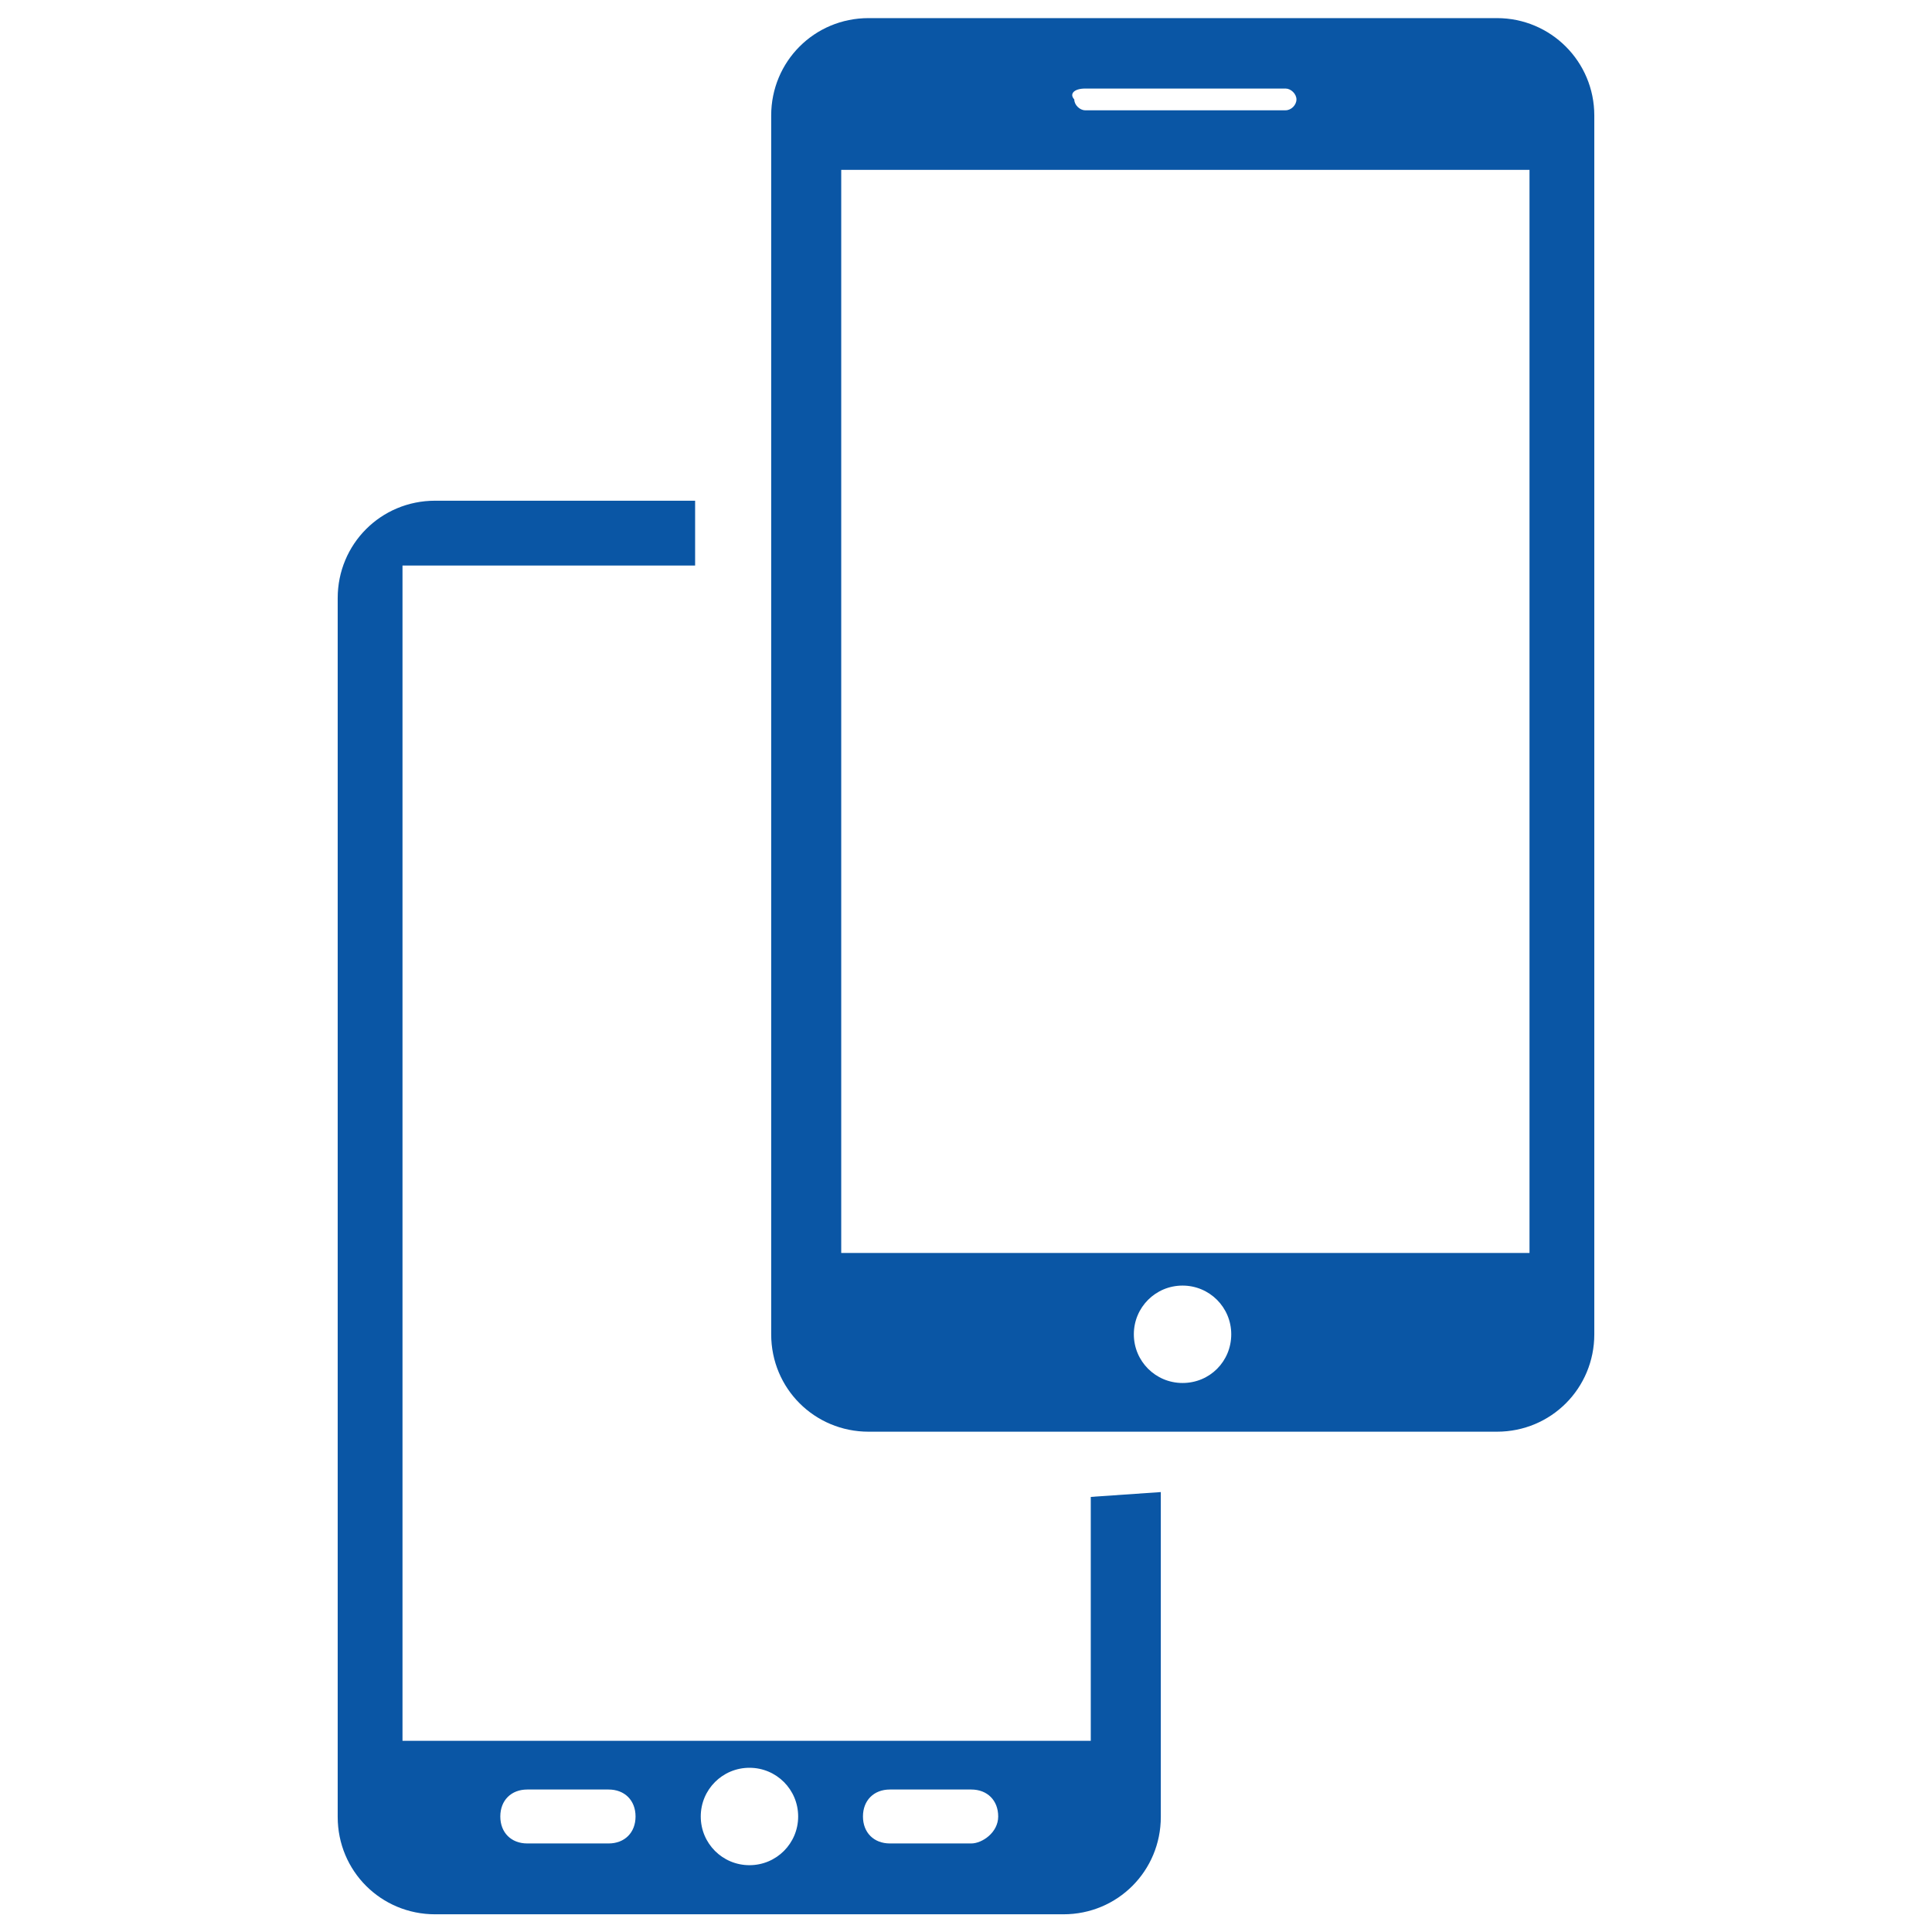 <?xml version="1.0" encoding="utf-8"?>
<!-- Generator: Adobe Illustrator 22.1.0, SVG Export Plug-In . SVG Version: 6.00 Build 0)  -->
<svg version="1.1" id="Capa_1" xmlns="http://www.w3.org/2000/svg" xmlns:xlink="http://www.w3.org/1999/xlink" x="0px" y="0px"
	 viewBox="0 0 480 480" style="enable-background:new 0 0 480 480;" xml:space="preserve">
<style type="text/css">
	.st0{fill:#0A56A5;}
</style>
<g>
	<path class="st0" d="M271,371.9v60.6H100v-292h72.7v-16.1h-64.6c-13.5,0-24.2,10.8-24.2,24.2v302.8c0,13.5,10.8,24.2,24.2,24.2
		h156.1c13.5,0,24.2-10.8,24.2-24.2v-80.7L271,371.9L271,371.9z M151.2,458H131c-4,0-6.7-2.7-6.7-6.7s2.7-6.7,6.7-6.7h20.2
		c4,0,6.7,2.7,6.7,6.7S155.2,458,151.2,458z M186.2,463.4c-6.7,0-12.1-5.4-12.1-12.1s5.4-12.1,12.1-12.1c6.7,0,12.1,5.4,12.1,12.1
		S192.9,463.4,186.2,463.4z M241.3,458h-20.2c-4,0-6.7-2.7-6.7-6.7s2.7-6.7,6.7-6.7h20.2c4,0,6.7,2.7,6.7,6.7S244,458,241.3,458z
		 M371.9,4.5H215.8c-13.5,0-24.2,10.8-24.2,24.2v302.8c0,13.5,10.8,24.2,24.2,24.2h156.1c13.5,0,24.2-10.8,24.2-24.2V28.7
		C396.1,15.3,385.3,4.5,371.9,4.5z M269.6,22h49.8c1.3,0,2.7,1.3,2.7,2.7s-1.3,2.7-2.7,2.7h-49.8c-1.3,0-2.7-1.3-2.7-2.7
		C265.6,23.3,266.9,22,269.6,22z M293.8,343.6c-6.7,0-12.1-5.4-12.1-12.1c0-6.7,5.4-12.1,12.1-12.1s12.1,5.4,12.1,12.1
		S300.6,343.6,293.8,343.6z M380,311.3H209V42.2H380V311.3L380,311.3z"/>
</g>
</svg>

